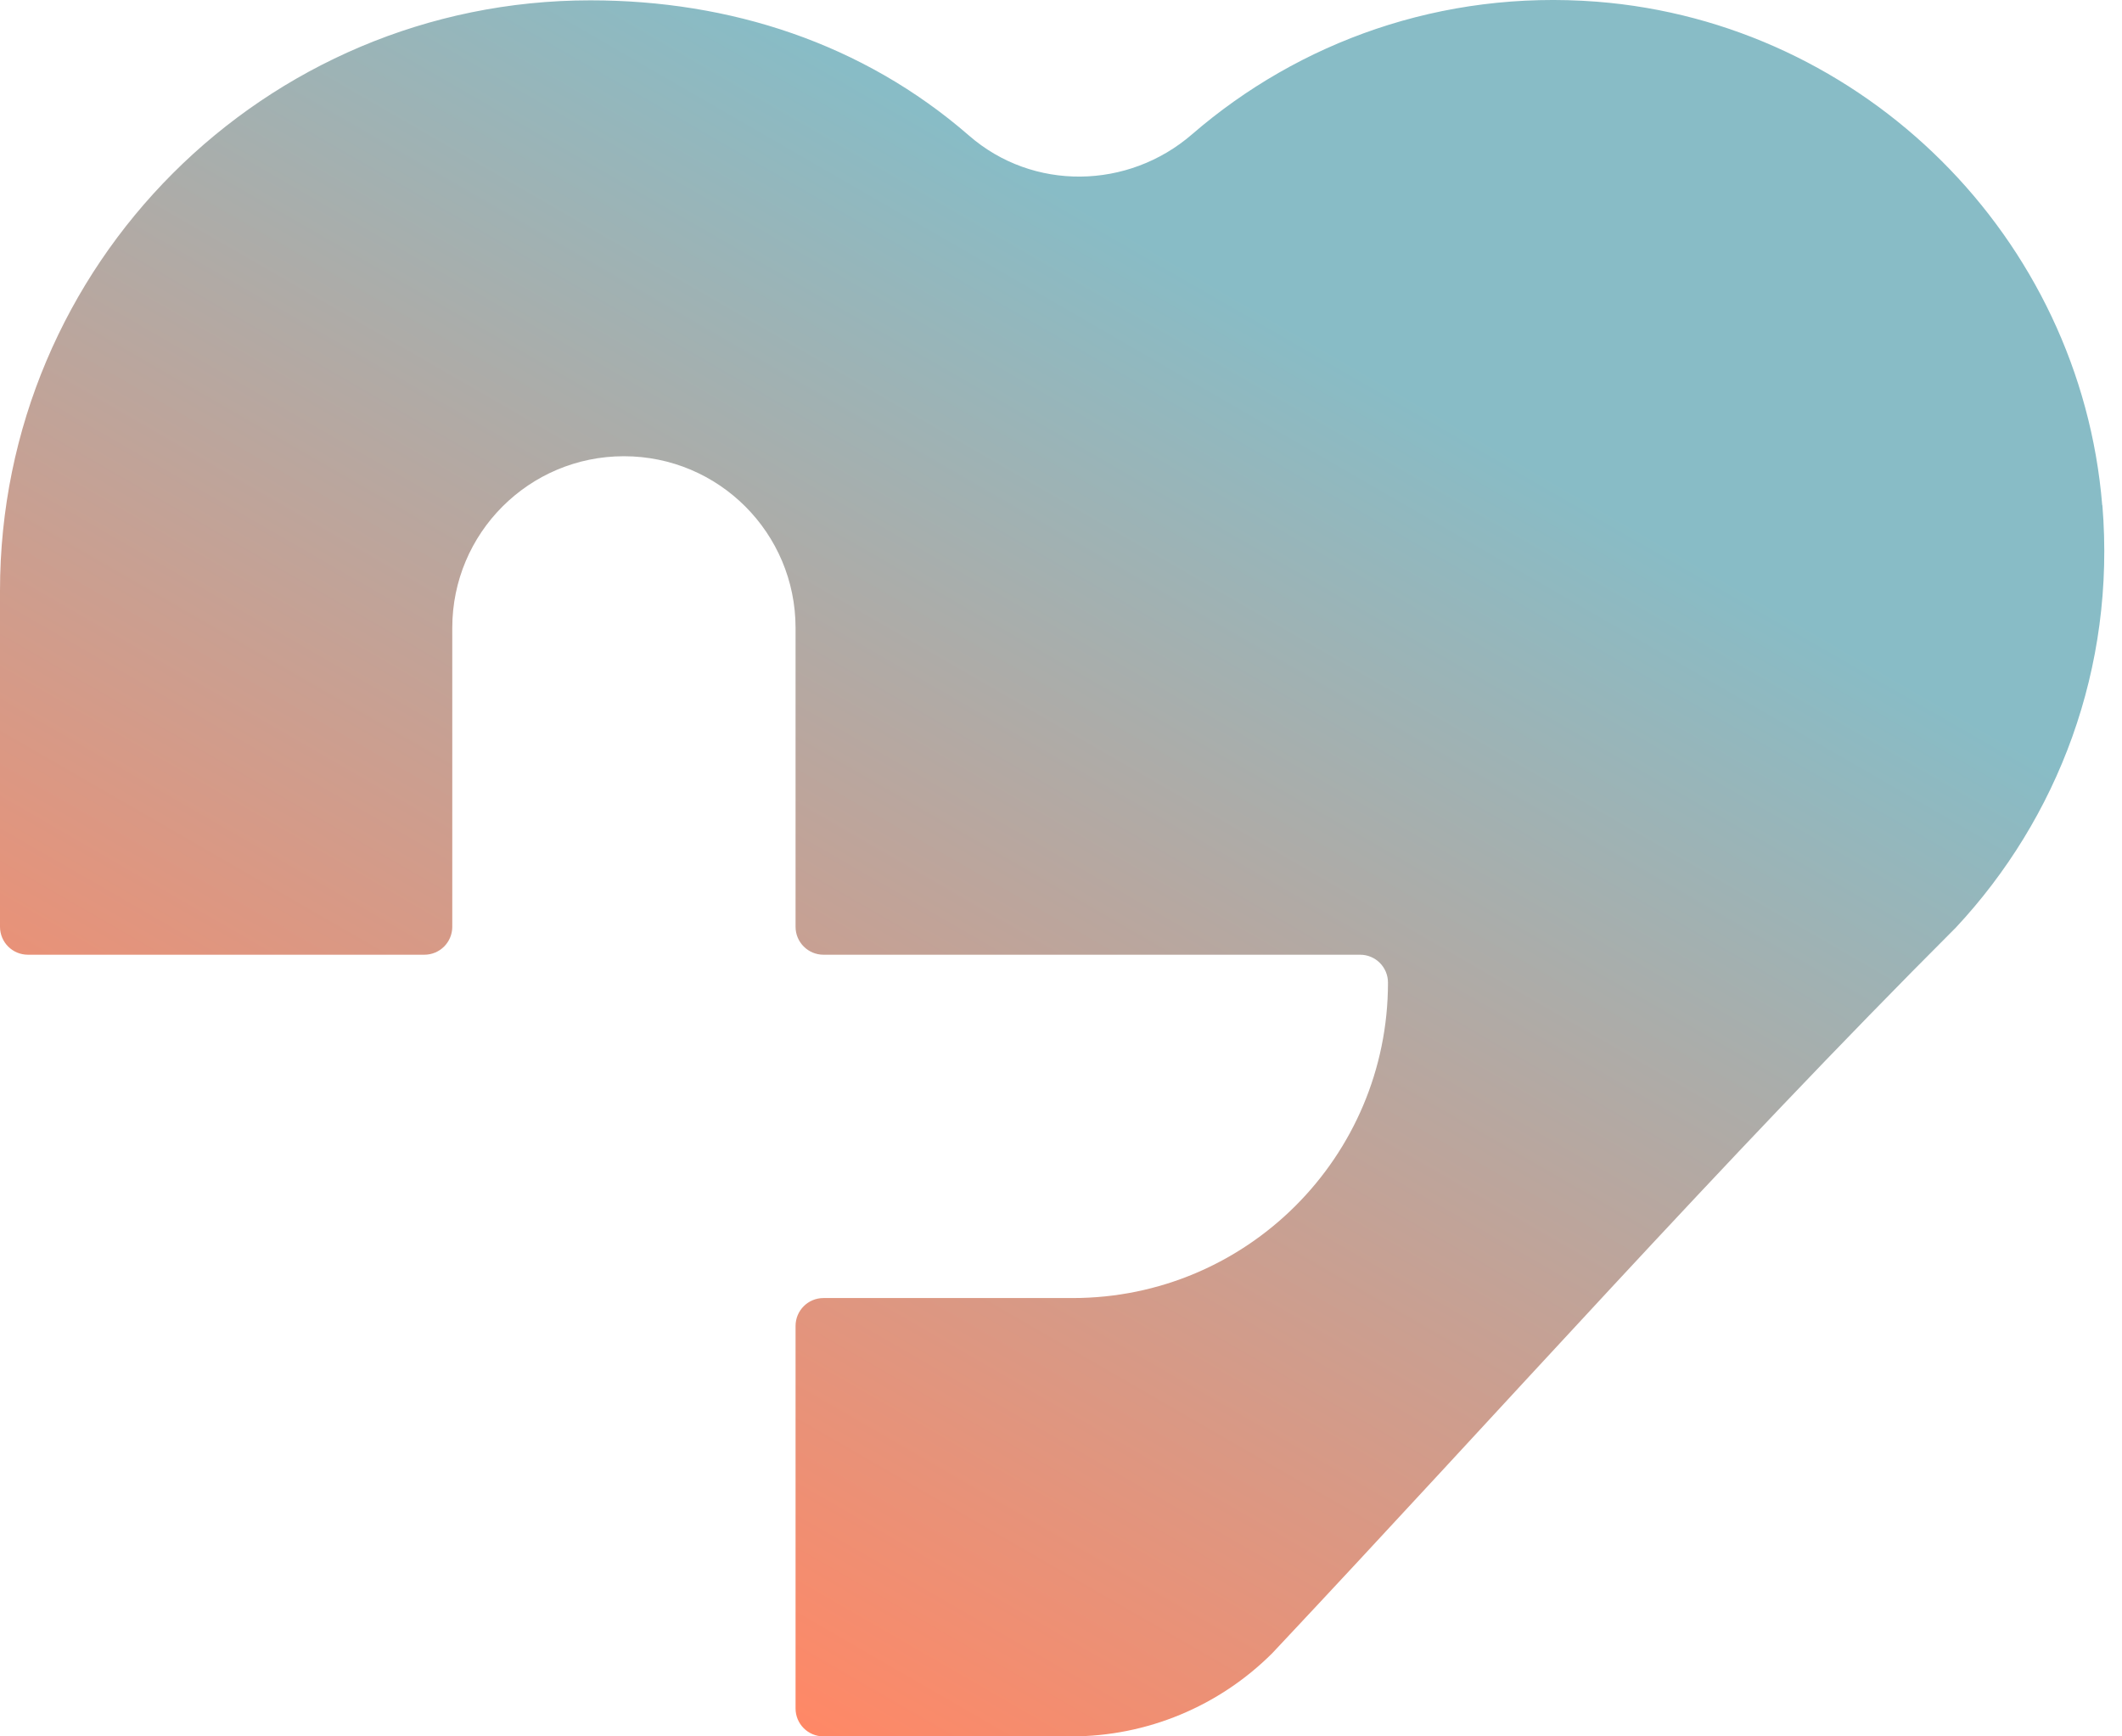 <svg width="44" height="36" viewBox="0 0 44 36" fill="none" xmlns="http://www.w3.org/2000/svg">
<path d="M43.59 10.475C43.136 4.928 38.658 0.468 33.108 0.035C29.894 -0.213 26.936 0.866 24.718 2.784C23.391 3.933 21.418 3.965 20.094 2.812C17.89 0.895 15.136 0.007 12.242 0.007C5.48 0.007 0 5.487 0 12.249V19.214C0 19.535 0.258 19.794 0.58 19.794H8.798C9.12 19.794 9.378 19.535 9.378 19.214V13.018C9.378 11.051 10.971 9.459 12.937 9.459C14.904 9.459 16.496 11.051 16.496 13.018V19.214C16.496 19.535 16.755 19.794 17.076 19.794H28.201C28.522 19.794 28.78 20.052 28.78 20.373C28.78 23.985 25.853 26.912 22.242 26.912H17.076C16.755 26.912 16.496 27.17 16.496 27.492V35.42C16.496 35.742 16.755 36 17.076 36H22.217C23.779 36 25.277 35.378 26.381 34.275C31.095 29.261 35.691 24.094 40.558 19.228C42.664 16.971 43.872 13.86 43.593 10.472L43.59 10.475Z" fill="url(#paint0_linear_4478_61)"/>
<defs>
<linearGradient id="paint0_linear_4478_61" x1="30.254" y1="-2.888" x2="10.08" y2="32.053" gradientUnits="userSpaceOnUse">
<stop offset="0.25" stop-color="#88BCC6"/>
<stop offset="1" stop-color="#FF8866"/>
</linearGradient>
</defs>
</svg>
